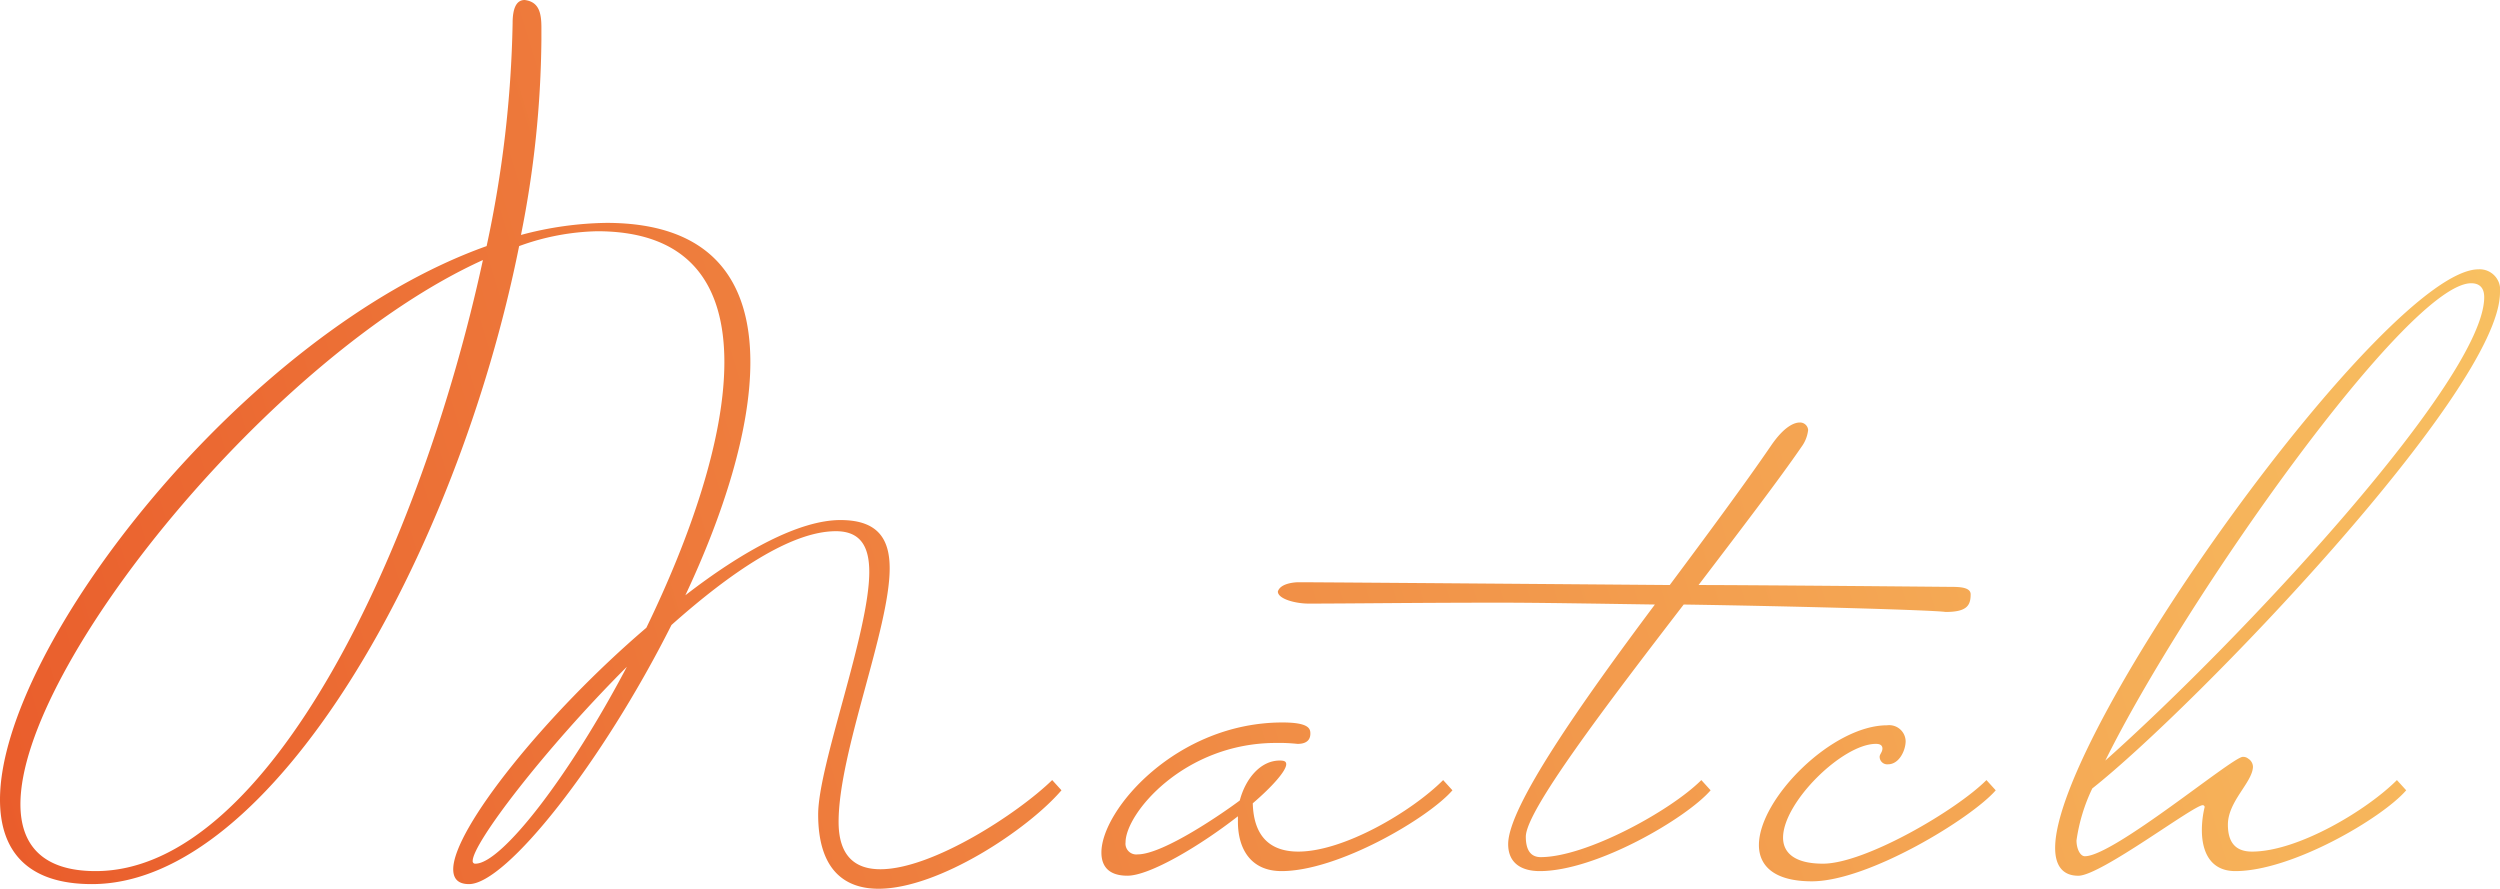 <svg xmlns="http://www.w3.org/2000/svg" xmlns:xlink="http://www.w3.org/1999/xlink" width="223.436" height="79.431" viewBox="0 0 223.436 79.431">
  <defs>
    <linearGradient id="linear-gradient" x1="-0.072" y1="0.5" x2="1" y2="0.385" gradientUnits="objectBoundingBox">
      <stop offset="0" stop-color="#e95a2a"/>
      <stop offset="1" stop-color="#f8c061"/>
    </linearGradient>
  </defs>
  <path id="パス_13195" data-name="パス 13195" d="M70.716-4.814c0,4.814,2.241,6.64,5.395,6.64,5.395,0,13.363-5.312,16.351-8.8l-.83-.913C88.561-4.9,80.925.083,76.277.083c-2.241,0-3.735-1.162-3.735-4.233,0-6.225,4.565-17.264,4.565-22.659,0-2.656-1.079-4.316-4.4-4.316-3.652,0-8.715,2.739-13.861,6.723,3.4-7.221,5.81-14.774,5.81-20.833,0-7.221-3.4-12.45-12.865-12.45a30.807,30.807,0,0,0-7.636,1.079,92.193,92.193,0,0,0,1.826-17.43v-1.079c0-1.245-.166-2.324-1.494-2.49-.747,0-1.079.747-1.079,2.075a102.845,102.845,0,0,1-2.324,19.92C19.422-47.891-2.407-19.754-2.407-6.142-2.407-1.577,0,1.411,5.81,1.411c16.1,0,32.619-29.3,38.18-57.021a21.532,21.532,0,0,1,6.972-1.328c8.3,0,11.371,4.814,11.371,11.7S59.262-29.548,55.361-21.5C46.314-13.778,38.1-3.486,38.1.083c0,.83.415,1.328,1.411,1.328,3.32,0,11.869-10.79,18.094-23.157,5.312-4.731,10.707-8.383,14.691-8.383,2.241,0,2.988,1.411,2.988,3.652C75.281-21.082,70.716-9.213,70.716-4.814ZM6.142.249C1.411.249-.581-2.075-.581-5.727c0-12.367,22.493-40.089,41.334-48.638C35.275-29.05,21.746.249,6.142.249ZM40.089-.415a.22.22,0,0,1-.249-.249c0-1.577,6.391-9.96,13.778-17.347C48.472-8.217,42.413-.415,40.089-.415Zm59.179-.83a.965.965,0,0,1-1.079-1.079c0-2.573,5.229-8.881,13.446-8.881a15.341,15.341,0,0,1,1.909.083c.249,0,1.162,0,1.162-.913,0-.415-.083-1-2.49-1-9.462,0-16.185,7.8-16.185,11.62,0,1.245.664,2.075,2.324,2.075,1.992,0,6.474-2.656,9.877-5.312v.5c0,2.324,1.079,4.4,3.9,4.4,5.063,0,13.114-4.731,15.272-7.221l-.83-.913c-2.822,2.822-8.881,6.391-12.948,6.391-2.324,0-3.984-1.162-4.067-4.316C111.3-7.3,112.548-8.715,112.548-9.3c0-.249-.166-.332-.581-.332-1.743,0-3.071,1.66-3.569,3.569C107.07-5.063,101.592-1.245,99.268-1.245ZM135.207.249c5.063,0,13.114-4.731,15.272-7.221l-.83-.913C146.91-5.146,139.357-1,135.29-1c-.913,0-1.328-.664-1.328-1.826,0-2.324,7.221-11.786,14.11-20.75,10.79.166,22.327.5,23.406.664,1.909,0,2.241-.581,2.241-1.577,0-.581-.83-.664-1.66-.664,0,0-17.928-.166-22.659-.166,3.735-4.9,7.221-9.462,9.213-12.367a3.093,3.093,0,0,0,.581-1.494.727.727,0,0,0-.747-.664c-.415,0-1.328.249-2.573,2.075-2.324,3.4-5.644,7.885-9.047,12.45,0,0-30.793-.249-33.2-.249,0,0-1.577,0-1.826.83,0,.664,1.577,1.079,2.739,1.079,3.486,0,9.711-.083,17.181-.083,3.154,0,8.217.083,13.778.166-6.64,8.881-13.114,18.094-13.114,21.414C132.385-.415,133.63.249,135.207.249Zm25.315-.664c-2.573,0-3.569-1-3.569-2.324,0-3.154,5.312-8.383,8.3-8.383.415,0,.581.166.581.415,0,.332-.249.5-.249.747a.678.678,0,0,0,.747.664c1,0,1.577-1.245,1.577-2.075a1.47,1.47,0,0,0-1.66-1.411c-4.9,0-11.454,6.557-11.454,10.707,0,1.826,1.328,3.237,4.731,3.237,5.063,0,14.276-5.644,16.434-8.134l-.83-.913C172.391-5.146,164.257-.415,160.522-.415Zm36.852.664c5.063,0,13.114-4.731,15.272-7.221l-.83-.913c-2.739,2.739-8.881,6.391-12.948,6.391-1.162,0-2.158-.5-2.158-2.407,0-2.075,2.158-3.735,2.241-5.146a.878.878,0,0,0-.415-.747.7.7,0,0,0-.5-.166c-.913,0-11.537,8.881-14.11,8.881-.415,0-.747-.664-.747-1.411a15.823,15.823,0,0,1,1.411-4.648c9.13-7.221,36.437-35.607,36.437-44.322a1.829,1.829,0,0,0-1.909-2.075c-8.217,0-37.848,41.168-37.848,51.709,0,1.577.664,2.49,2.075,2.49,1.992,0,10.292-6.308,11.122-6.308a.179.179,0,0,1,.166.166,8.864,8.864,0,0,0-.249,2.075C194.386-1.494,195.133.249,197.374.249ZM218.456-52.29c.664,0,1.162.332,1.162,1.245,0,7.3-21.663,30.544-33.864,41.417C192.892-24.07,212.812-52.29,218.456-52.29Z" transform="translate(2.407 77.605)" fill="url(#linear-gradient)"/>
</svg>

